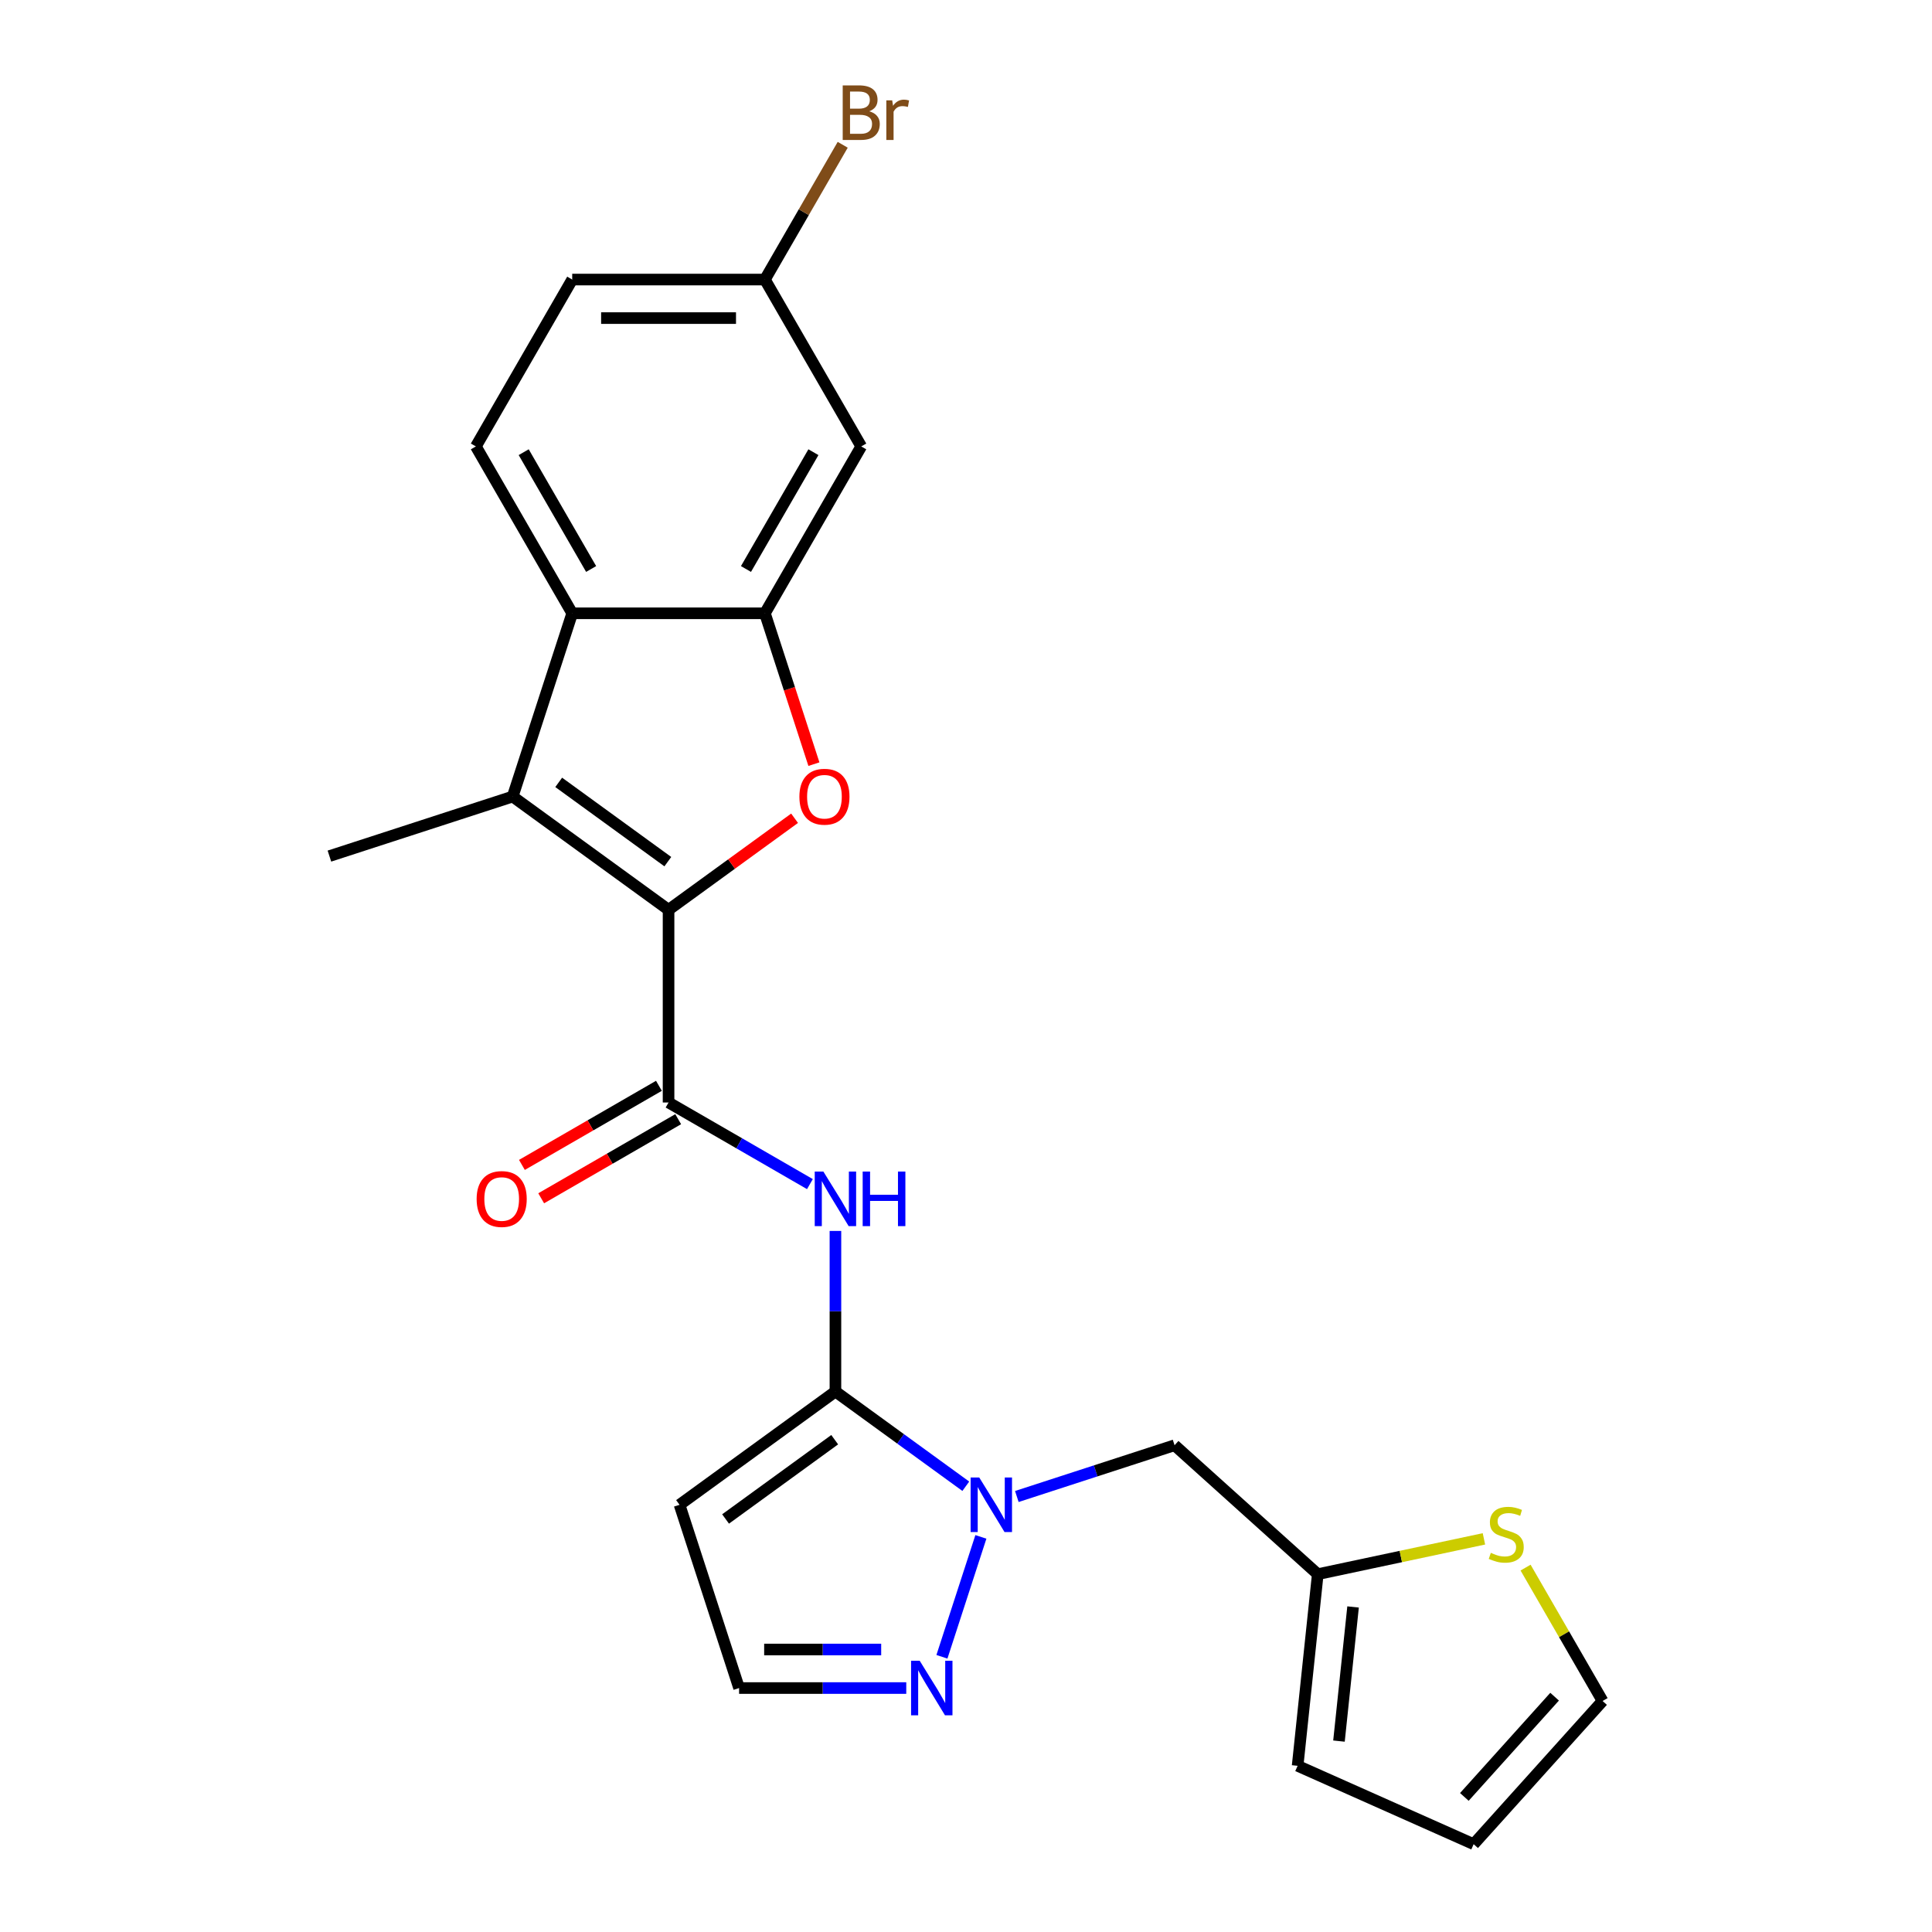 <?xml version='1.0' encoding='iso-8859-1'?>
<svg version='1.1' baseProfile='full'
              xmlns='http://www.w3.org/2000/svg'
                      xmlns:rdkit='http://www.rdkit.org/xml'
                      xmlns:xlink='http://www.w3.org/1999/xlink'
                  xml:space='preserve'
width='1000px' height='1000px' viewBox='0 0 1000 1000'>
<!-- END OF HEADER -->
<rect style='opacity:1.0;fill:#FFFFFF;stroke:none' width='1000' height='1000' x='0' y='0'> </rect>
<path class='bond-1' d='M 346.044,470.918 L 378.658,447.222' style='fill:none;fill-rule:evenodd;stroke:#000000;stroke-width:6px;stroke-linecap:butt;stroke-linejoin:miter;stroke-opacity:1' />
<path class='bond-1' d='M 378.658,447.222 L 411.272,423.527' style='fill:none;fill-rule:evenodd;stroke:#FF0000;stroke-width:6px;stroke-linecap:butt;stroke-linejoin:miter;stroke-opacity:1' />
<path class='bond-2' d='M 346.044,470.918 L 265.357,412.295' style='fill:none;fill-rule:evenodd;stroke:#000000;stroke-width:6px;stroke-linecap:butt;stroke-linejoin:miter;stroke-opacity:1' />
<path class='bond-2' d='M 345.666,445.987 L 289.185,404.951' style='fill:none;fill-rule:evenodd;stroke:#000000;stroke-width:6px;stroke-linecap:butt;stroke-linejoin:miter;stroke-opacity:1' />
<path class='bond-4' d='M 346.044,470.918 L 346.044,570.652' style='fill:none;fill-rule:evenodd;stroke:#000000;stroke-width:6px;stroke-linecap:butt;stroke-linejoin:miter;stroke-opacity:1' />
<path class='bond-0' d='M 432.417,720.254 L 432.417,678.694' style='fill:none;fill-rule:evenodd;stroke:#000000;stroke-width:6px;stroke-linecap:butt;stroke-linejoin:miter;stroke-opacity:1' />
<path class='bond-0' d='M 432.417,678.694 L 432.417,637.135' style='fill:none;fill-rule:evenodd;stroke:#0000FF;stroke-width:6px;stroke-linecap:butt;stroke-linejoin:miter;stroke-opacity:1' />
<path class='bond-3' d='M 432.417,720.254 L 466.158,744.768' style='fill:none;fill-rule:evenodd;stroke:#000000;stroke-width:6px;stroke-linecap:butt;stroke-linejoin:miter;stroke-opacity:1' />
<path class='bond-3' d='M 466.158,744.768 L 499.899,769.282' style='fill:none;fill-rule:evenodd;stroke:#0000FF;stroke-width:6px;stroke-linecap:butt;stroke-linejoin:miter;stroke-opacity:1' />
<path class='bond-9' d='M 432.417,720.254 L 351.73,778.876' style='fill:none;fill-rule:evenodd;stroke:#000000;stroke-width:6px;stroke-linecap:butt;stroke-linejoin:miter;stroke-opacity:1' />
<path class='bond-9' d='M 432.038,745.184 L 375.557,786.22' style='fill:none;fill-rule:evenodd;stroke:#000000;stroke-width:6px;stroke-linecap:butt;stroke-linejoin:miter;stroke-opacity:1' />
<path class='bond-5' d='M 421.28,395.52 L 408.596,356.481' style='fill:none;fill-rule:evenodd;stroke:#FF0000;stroke-width:6px;stroke-linecap:butt;stroke-linejoin:miter;stroke-opacity:1' />
<path class='bond-5' d='M 408.596,356.481 L 395.911,317.442' style='fill:none;fill-rule:evenodd;stroke:#000000;stroke-width:6px;stroke-linecap:butt;stroke-linejoin:miter;stroke-opacity:1' />
<path class='bond-7' d='M 265.357,412.295 L 296.177,317.442' style='fill:none;fill-rule:evenodd;stroke:#000000;stroke-width:6px;stroke-linecap:butt;stroke-linejoin:miter;stroke-opacity:1' />
<path class='bond-22' d='M 265.357,412.295 L 170.504,443.115' style='fill:none;fill-rule:evenodd;stroke:#000000;stroke-width:6px;stroke-linecap:butt;stroke-linejoin:miter;stroke-opacity:1' />
<path class='bond-8' d='M 507.705,795.492 L 487.541,857.55' style='fill:none;fill-rule:evenodd;stroke:#0000FF;stroke-width:6px;stroke-linecap:butt;stroke-linejoin:miter;stroke-opacity:1' />
<path class='bond-10' d='M 526.308,774.586 L 567.132,761.321' style='fill:none;fill-rule:evenodd;stroke:#0000FF;stroke-width:6px;stroke-linecap:butt;stroke-linejoin:miter;stroke-opacity:1' />
<path class='bond-10' d='M 567.132,761.321 L 607.956,748.056' style='fill:none;fill-rule:evenodd;stroke:#000000;stroke-width:6px;stroke-linecap:butt;stroke-linejoin:miter;stroke-opacity:1' />
<path class='bond-6' d='M 346.044,570.652 L 382.628,591.774' style='fill:none;fill-rule:evenodd;stroke:#000000;stroke-width:6px;stroke-linecap:butt;stroke-linejoin:miter;stroke-opacity:1' />
<path class='bond-6' d='M 382.628,591.774 L 419.212,612.895' style='fill:none;fill-rule:evenodd;stroke:#0000FF;stroke-width:6px;stroke-linecap:butt;stroke-linejoin:miter;stroke-opacity:1' />
<path class='bond-16' d='M 341.057,562.015 L 305.601,582.486' style='fill:none;fill-rule:evenodd;stroke:#000000;stroke-width:6px;stroke-linecap:butt;stroke-linejoin:miter;stroke-opacity:1' />
<path class='bond-16' d='M 305.601,582.486 L 270.144,602.957' style='fill:none;fill-rule:evenodd;stroke:#FF0000;stroke-width:6px;stroke-linecap:butt;stroke-linejoin:miter;stroke-opacity:1' />
<path class='bond-16' d='M 351.031,579.289 L 315.574,599.76' style='fill:none;fill-rule:evenodd;stroke:#000000;stroke-width:6px;stroke-linecap:butt;stroke-linejoin:miter;stroke-opacity:1' />
<path class='bond-16' d='M 315.574,599.76 L 280.117,620.231' style='fill:none;fill-rule:evenodd;stroke:#FF0000;stroke-width:6px;stroke-linecap:butt;stroke-linejoin:miter;stroke-opacity:1' />
<path class='bond-12' d='M 395.911,317.442 L 445.779,231.07' style='fill:none;fill-rule:evenodd;stroke:#000000;stroke-width:6px;stroke-linecap:butt;stroke-linejoin:miter;stroke-opacity:1' />
<path class='bond-12' d='M 386.117,294.513 L 421.024,234.052' style='fill:none;fill-rule:evenodd;stroke:#000000;stroke-width:6px;stroke-linecap:butt;stroke-linejoin:miter;stroke-opacity:1' />
<path class='bond-24' d='M 395.911,317.442 L 296.177,317.442' style='fill:none;fill-rule:evenodd;stroke:#000000;stroke-width:6px;stroke-linecap:butt;stroke-linejoin:miter;stroke-opacity:1' />
<path class='bond-14' d='M 296.177,317.442 L 246.31,231.07' style='fill:none;fill-rule:evenodd;stroke:#000000;stroke-width:6px;stroke-linecap:butt;stroke-linejoin:miter;stroke-opacity:1' />
<path class='bond-14' d='M 305.971,294.513 L 271.064,234.052' style='fill:none;fill-rule:evenodd;stroke:#000000;stroke-width:6px;stroke-linecap:butt;stroke-linejoin:miter;stroke-opacity:1' />
<path class='bond-26' d='M 469.079,873.729 L 425.814,873.729' style='fill:none;fill-rule:evenodd;stroke:#0000FF;stroke-width:6px;stroke-linecap:butt;stroke-linejoin:miter;stroke-opacity:1' />
<path class='bond-26' d='M 425.814,873.729 L 382.549,873.729' style='fill:none;fill-rule:evenodd;stroke:#000000;stroke-width:6px;stroke-linecap:butt;stroke-linejoin:miter;stroke-opacity:1' />
<path class='bond-26' d='M 456.1,853.782 L 425.814,853.782' style='fill:none;fill-rule:evenodd;stroke:#0000FF;stroke-width:6px;stroke-linecap:butt;stroke-linejoin:miter;stroke-opacity:1' />
<path class='bond-26' d='M 425.814,853.782 L 395.529,853.782' style='fill:none;fill-rule:evenodd;stroke:#000000;stroke-width:6px;stroke-linecap:butt;stroke-linejoin:miter;stroke-opacity:1' />
<path class='bond-15' d='M 351.73,778.876 L 382.549,873.729' style='fill:none;fill-rule:evenodd;stroke:#000000;stroke-width:6px;stroke-linecap:butt;stroke-linejoin:miter;stroke-opacity:1' />
<path class='bond-11' d='M 607.956,748.056 L 682.074,814.792' style='fill:none;fill-rule:evenodd;stroke:#000000;stroke-width:6px;stroke-linecap:butt;stroke-linejoin:miter;stroke-opacity:1' />
<path class='bond-13' d='M 682.074,814.792 L 725.076,805.651' style='fill:none;fill-rule:evenodd;stroke:#000000;stroke-width:6px;stroke-linecap:butt;stroke-linejoin:miter;stroke-opacity:1' />
<path class='bond-13' d='M 725.076,805.651 L 768.079,796.511' style='fill:none;fill-rule:evenodd;stroke:#CCCC00;stroke-width:6px;stroke-linecap:butt;stroke-linejoin:miter;stroke-opacity:1' />
<path class='bond-18' d='M 682.074,814.792 L 671.649,913.98' style='fill:none;fill-rule:evenodd;stroke:#000000;stroke-width:6px;stroke-linecap:butt;stroke-linejoin:miter;stroke-opacity:1' />
<path class='bond-18' d='M 700.347,831.755 L 693.05,901.187' style='fill:none;fill-rule:evenodd;stroke:#000000;stroke-width:6px;stroke-linecap:butt;stroke-linejoin:miter;stroke-opacity:1' />
<path class='bond-20' d='M 445.779,231.07 L 395.911,144.697' style='fill:none;fill-rule:evenodd;stroke:#000000;stroke-width:6px;stroke-linecap:butt;stroke-linejoin:miter;stroke-opacity:1' />
<path class='bond-17' d='M 789.636,811.39 L 809.566,845.909' style='fill:none;fill-rule:evenodd;stroke:#CCCC00;stroke-width:6px;stroke-linecap:butt;stroke-linejoin:miter;stroke-opacity:1' />
<path class='bond-17' d='M 809.566,845.909 L 829.496,880.428' style='fill:none;fill-rule:evenodd;stroke:#000000;stroke-width:6px;stroke-linecap:butt;stroke-linejoin:miter;stroke-opacity:1' />
<path class='bond-21' d='M 246.31,231.07 L 296.177,144.697' style='fill:none;fill-rule:evenodd;stroke:#000000;stroke-width:6px;stroke-linecap:butt;stroke-linejoin:miter;stroke-opacity:1' />
<path class='bond-27' d='M 829.496,880.428 L 762.76,954.545' style='fill:none;fill-rule:evenodd;stroke:#000000;stroke-width:6px;stroke-linecap:butt;stroke-linejoin:miter;stroke-opacity:1' />
<path class='bond-27' d='M 804.662,878.199 L 757.947,930.081' style='fill:none;fill-rule:evenodd;stroke:#000000;stroke-width:6px;stroke-linecap:butt;stroke-linejoin:miter;stroke-opacity:1' />
<path class='bond-19' d='M 671.649,913.98 L 762.76,954.545' style='fill:none;fill-rule:evenodd;stroke:#000000;stroke-width:6px;stroke-linecap:butt;stroke-linejoin:miter;stroke-opacity:1' />
<path class='bond-23' d='M 395.911,144.697 L 416.048,109.819' style='fill:none;fill-rule:evenodd;stroke:#000000;stroke-width:6px;stroke-linecap:butt;stroke-linejoin:miter;stroke-opacity:1' />
<path class='bond-23' d='M 416.048,109.819 L 436.185,74.941' style='fill:none;fill-rule:evenodd;stroke:#7F4C19;stroke-width:6px;stroke-linecap:butt;stroke-linejoin:miter;stroke-opacity:1' />
<path class='bond-25' d='M 395.911,144.697 L 296.177,144.697' style='fill:none;fill-rule:evenodd;stroke:#000000;stroke-width:6px;stroke-linecap:butt;stroke-linejoin:miter;stroke-opacity:1' />
<path class='bond-25' d='M 380.951,164.644 L 311.137,164.644' style='fill:none;fill-rule:evenodd;stroke:#000000;stroke-width:6px;stroke-linecap:butt;stroke-linejoin:miter;stroke-opacity:1' />
<path  class='atom-2' d='M 413.765 412.375
Q 413.765 405.593, 417.117 401.803
Q 420.468 398.013, 426.731 398.013
Q 432.994 398.013, 436.345 401.803
Q 439.696 405.593, 439.696 412.375
Q 439.696 419.237, 436.305 423.146
Q 432.914 427.016, 426.731 427.016
Q 420.508 427.016, 417.117 423.146
Q 413.765 419.277, 413.765 412.375
M 426.731 423.825
Q 431.039 423.825, 433.353 420.952
Q 435.707 418.04, 435.707 412.375
Q 435.707 406.83, 433.353 404.037
Q 431.039 401.205, 426.731 401.205
Q 422.422 401.205, 420.069 403.997
Q 417.755 406.79, 417.755 412.375
Q 417.755 418.08, 420.069 420.952
Q 422.422 423.825, 426.731 423.825
' fill='#FF0000'/>
<path  class='atom-4' d='M 506.86 764.754
L 516.115 779.714
Q 517.033 781.19, 518.509 783.863
Q 519.985 786.536, 520.065 786.695
L 520.065 764.754
L 523.815 764.754
L 523.815 792.998
L 519.945 792.998
L 510.012 776.642
Q 508.855 774.727, 507.618 772.533
Q 506.421 770.339, 506.062 769.661
L 506.062 792.998
L 502.392 792.998
L 502.392 764.754
L 506.86 764.754
' fill='#0000FF'/>
<path  class='atom-7' d='M 426.173 606.397
L 435.429 621.357
Q 436.346 622.833, 437.822 625.506
Q 439.298 628.179, 439.378 628.338
L 439.378 606.397
L 443.128 606.397
L 443.128 634.642
L 439.258 634.642
L 429.325 618.285
Q 428.168 616.37, 426.931 614.176
Q 425.734 611.982, 425.375 611.304
L 425.375 634.642
L 421.705 634.642
L 421.705 606.397
L 426.173 606.397
' fill='#0000FF'/>
<path  class='atom-7' d='M 446.519 606.397
L 450.349 606.397
L 450.349 618.405
L 464.79 618.405
L 464.79 606.397
L 468.62 606.397
L 468.62 634.642
L 464.79 634.642
L 464.79 621.596
L 450.349 621.596
L 450.349 634.642
L 446.519 634.642
L 446.519 606.397
' fill='#0000FF'/>
<path  class='atom-9' d='M 476.04 859.607
L 485.296 874.567
Q 486.213 876.043, 487.689 878.716
Q 489.166 881.389, 489.245 881.548
L 489.245 859.607
L 492.995 859.607
L 492.995 887.852
L 489.126 887.852
L 479.192 871.495
Q 478.035 869.58, 476.798 867.386
Q 475.602 865.192, 475.243 864.514
L 475.243 887.852
L 471.572 887.852
L 471.572 859.607
L 476.04 859.607
' fill='#0000FF'/>
<path  class='atom-14' d='M 771.65 803.75
Q 771.969 803.87, 773.285 804.428
Q 774.602 804.987, 776.038 805.346
Q 777.514 805.665, 778.95 805.665
Q 781.623 805.665, 783.179 804.388
Q 784.735 803.072, 784.735 800.798
Q 784.735 799.242, 783.937 798.285
Q 783.179 797.327, 781.982 796.809
Q 780.785 796.29, 778.791 795.691
Q 776.277 794.934, 774.761 794.215
Q 773.285 793.497, 772.208 791.981
Q 771.171 790.465, 771.171 787.912
Q 771.171 784.362, 773.565 782.168
Q 775.998 779.973, 780.785 779.973
Q 784.057 779.973, 787.767 781.529
L 786.849 784.601
Q 783.458 783.205, 780.905 783.205
Q 778.152 783.205, 776.637 784.362
Q 775.121 785.479, 775.16 787.433
Q 775.16 788.949, 775.918 789.867
Q 776.716 790.785, 777.833 791.303
Q 778.99 791.822, 780.905 792.42
Q 783.458 793.218, 784.974 794.016
Q 786.49 794.814, 787.567 796.449
Q 788.684 798.045, 788.684 800.798
Q 788.684 804.707, 786.051 806.822
Q 783.458 808.896, 779.11 808.896
Q 776.597 808.896, 774.682 808.338
Q 772.807 807.819, 770.573 806.902
L 771.65 803.75
' fill='#CCCC00'/>
<path  class='atom-17' d='M 246.706 620.599
Q 246.706 613.817, 250.057 610.027
Q 253.408 606.237, 259.672 606.237
Q 265.935 606.237, 269.286 610.027
Q 272.637 613.817, 272.637 620.599
Q 272.637 627.461, 269.246 631.37
Q 265.855 635.24, 259.672 635.24
Q 253.448 635.24, 250.057 631.37
Q 246.706 627.501, 246.706 620.599
M 259.672 632.049
Q 263.98 632.049, 266.294 629.176
Q 268.648 626.264, 268.648 620.599
Q 268.648 615.054, 266.294 612.261
Q 263.98 609.429, 259.672 609.429
Q 255.363 609.429, 253.009 612.221
Q 250.696 615.014, 250.696 620.599
Q 250.696 626.304, 253.009 629.176
Q 255.363 632.049, 259.672 632.049
' fill='#FF0000'/>
<path  class='atom-24' d='M 449.908 57.607
Q 452.62 58.365, 453.977 60.04
Q 455.373 61.676, 455.373 64.109
Q 455.373 68.019, 452.86 70.253
Q 450.386 72.447, 445.679 72.447
L 436.184 72.447
L 436.184 44.202
L 444.522 44.202
Q 449.349 44.202, 451.783 46.157
Q 454.216 48.112, 454.216 51.702
Q 454.216 55.971, 449.908 57.607
M 439.974 47.394
L 439.974 56.25
L 444.522 56.25
Q 447.314 56.25, 448.751 55.133
Q 450.227 53.976, 450.227 51.702
Q 450.227 47.394, 444.522 47.394
L 439.974 47.394
M 445.679 69.256
Q 448.431 69.256, 449.908 67.939
Q 451.384 66.623, 451.384 64.109
Q 451.384 61.795, 449.748 60.639
Q 448.152 59.442, 445.08 59.442
L 439.974 59.442
L 439.974 69.256
L 445.679 69.256
' fill='#7F4C19'/>
<path  class='atom-24' d='M 461.796 51.942
L 462.235 54.774
Q 464.389 51.583, 467.9 51.583
Q 469.017 51.583, 470.533 51.982
L 469.934 55.333
Q 468.219 54.934, 467.261 54.934
Q 465.586 54.934, 464.469 55.612
Q 463.392 56.25, 462.514 57.806
L 462.514 72.447
L 458.764 72.447
L 458.764 51.942
L 461.796 51.942
' fill='#7F4C19'/>
</svg>
